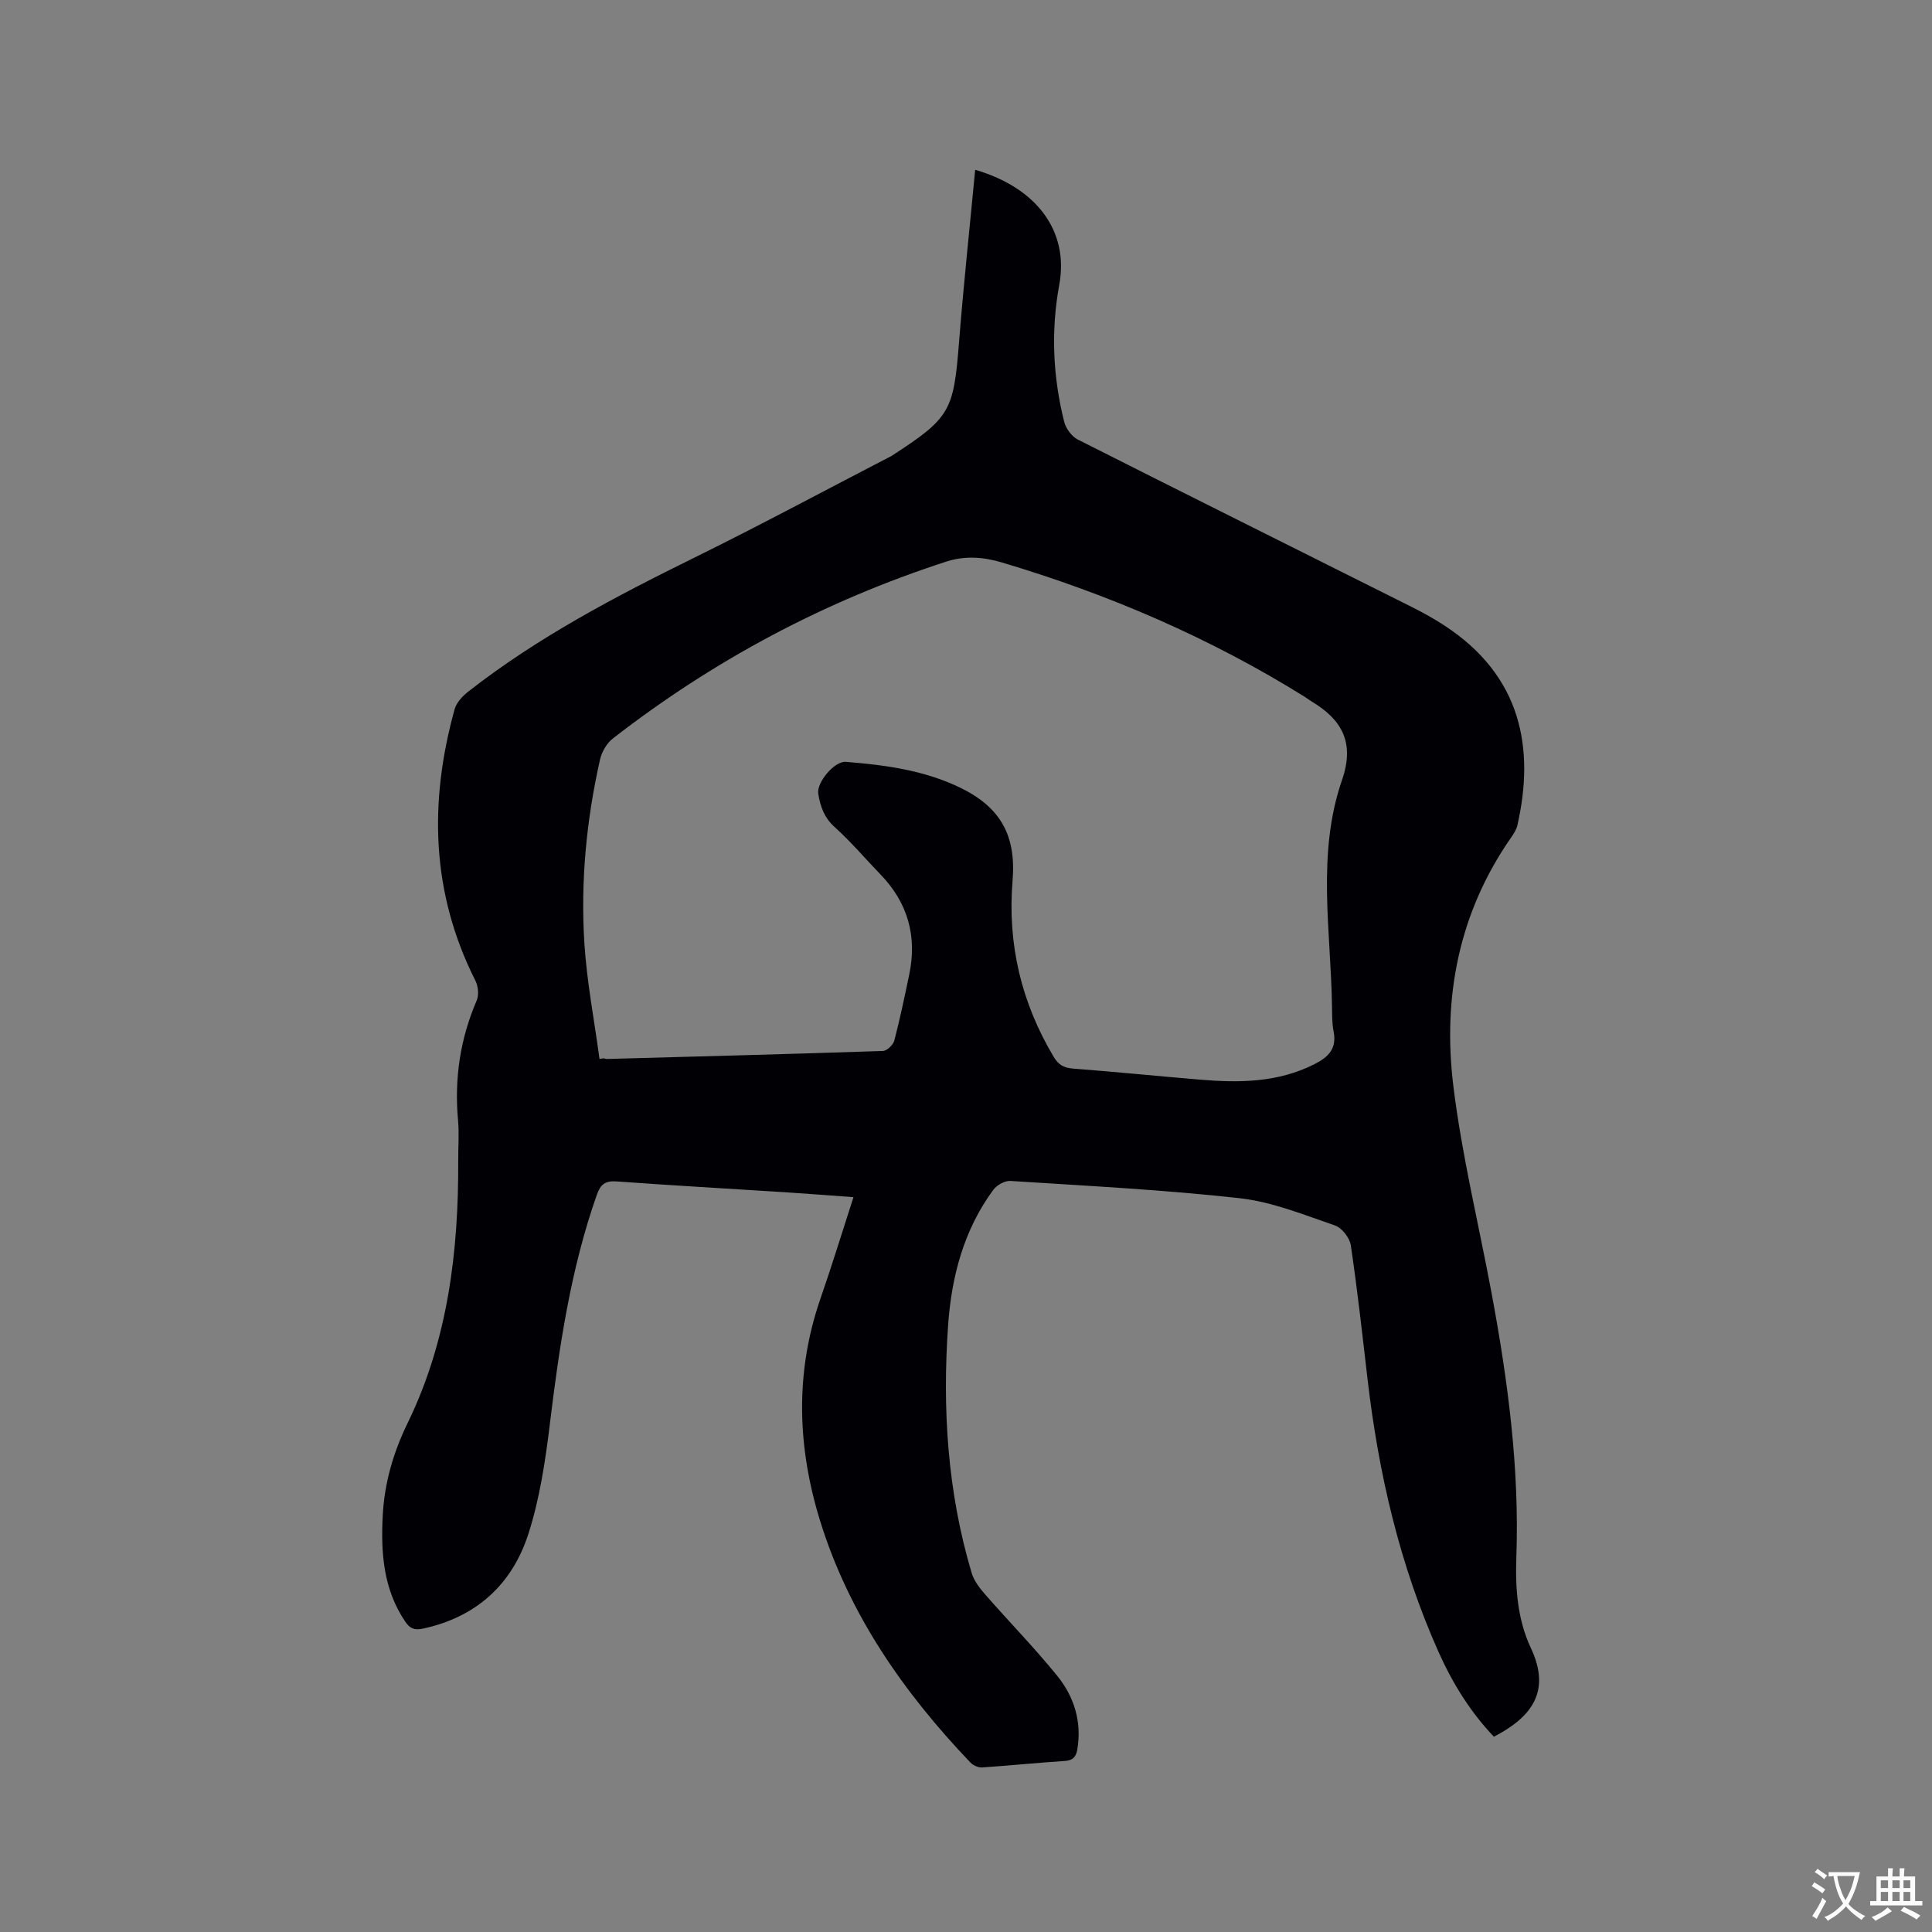<svg enable-background="new 0 0 400 400" viewBox="0 0 400 400" xmlns="http://www.w3.org/2000/svg"><rect x="0" y="0" width="400" height="400" fill="#808080" stroke="none"/><path d="m176.7 247.86c-4.93-.36-9.55-.72-14.18-1.02-11.63-.74-23.27-1.4-34.89-2.24-2.36-.17-3.32.65-4.07 2.79-5.42 15.4-7.77 31.4-9.73 47.52-.93 7.63-2.09 15.37-4.43 22.65-3.36 10.46-10.77 17.25-21.84 19.63-1.78.38-2.7-.03-3.66-1.45-4.54-6.7-5.06-14.23-4.66-21.95.35-6.74 2.18-13.06 5.16-19.17 8.35-17.17 10.56-35.6 10.47-54.43-.01-2.76.21-5.53-.04-8.27-.78-8.61.44-16.83 3.87-24.79.49-1.14.3-2.96-.28-4.11-9.16-18.16-9.63-36.97-4.29-56.2.38-1.37 1.62-2.69 2.79-3.61 14.43-11.3 30.55-19.73 46.93-27.8 13.66-6.73 27.08-13.95 40.61-20.95.09-.05.19-.1.27-.16 12-7.79 12.71-9.2 13.82-23.37.94-11.93 2.22-23.84 3.35-35.78 12.84 3.76 19.44 12.78 17.41 23.81-1.75 9.51-1.33 19.01 1.02 28.37.35 1.39 1.55 3.03 2.81 3.67 23.06 11.65 46.19 23.16 69.28 34.73 2.27 1.14 4.5 2.38 6.62 3.77 16.05 10.47 18.72 25.52 15.12 41.36-.2.89-.75 1.75-1.29 2.52-10.85 15.56-14.22 33.09-11.97 51.46 1.77 14.46 5.28 28.71 7.95 43.07 3.36 18.06 5.76 36.2 5.09 54.64-.23 6.38.26 12.82 3.02 18.68 4.15 8.84.32 14.2-7.66 18.34-4.91-5.14-8.62-11.16-11.51-17.65-8.01-17.96-12.38-36.88-14.65-56.34-1.08-9.26-2.1-18.53-3.47-27.75-.23-1.54-1.84-3.62-3.27-4.11-6.47-2.21-13-4.89-19.71-5.64-15.78-1.76-31.66-2.56-47.51-3.58-1.16-.07-2.83.88-3.55 1.87-6.09 8.29-8.62 17.92-9.33 27.96-1.22 17.34-.14 34.53 4.86 51.3.48 1.62 1.63 3.13 2.77 4.44 4.95 5.66 10.22 11.05 14.95 16.88 3.49 4.31 5.12 9.47 4.18 15.18-.26 1.55-.86 2.35-2.61 2.46-5.71.37-11.4.96-17.11 1.34-.79.05-1.85-.41-2.41-1-13.84-14.5-25.13-30.69-31.12-50-4.71-15.19-5.27-30.58 0-45.9 2.39-6.87 4.52-13.85 6.89-21.17zm-52.58-28.63c.3-.04.6-.08.89-.12.2.05.41.14.61.14 19.07-.52 38.13-1.02 57.19-1.66.83-.03 2.12-1.27 2.35-2.16 1.18-4.5 2.12-9.07 3.08-13.62 1.67-7.95-.27-14.89-5.94-20.76-3.17-3.28-6.12-6.78-9.5-9.82-2.18-1.96-2.97-4.29-3.39-6.92-.36-2.32 3.36-6.76 5.69-6.58 8.15.65 16.25 1.73 23.72 5.36 8.38 4.08 11.59 9.94 10.82 19.25-1.08 13.08 1.8 25.23 8.54 36.51.99 1.65 2.12 2.25 4 2.39 8.77.67 17.52 1.56 26.28 2.29 8.09.68 16.07.62 23.61-3.17 2.95-1.48 4.76-3.25 4.03-6.84-.33-1.65-.29-3.38-.32-5.07-.23-15.71-3.23-31.63 2.08-46.99 2.66-7.7-.01-12.48-6.34-16.25-.45-.27-.87-.61-1.31-.89-19.62-12.24-40.66-21.28-62.79-27.87-3.8-1.13-7.62-1.44-11.55-.16-25.14 8.15-48.1 20.39-68.95 36.58-1.28.99-2.33 2.78-2.69 4.38-2.81 12.47-4.04 25.15-3.25 37.89.5 8.06 2.06 16.06 3.14 24.09z" fill="#010105"/><g fill="#fafbfa"><path d="m377.9 391.2c-.2.3-.4.5-.6.8-.7-.6-1.4-1-2.2-1.5.2-.3.4-.5.5-.8.6.4 1.4.8 2.3 1.5zm-1.8 6.1c-.2-.2-.5-.4-.9-.6.4-.6.8-1.2 1.2-1.9s.7-1.3.9-1.9c.3.3.5.5.8.7-.7 1.3-1.4 2.6-2 3.7zm2.2-9c-.3.3-.5.5-.6.8-.6-.6-1.3-1.1-2-1.5.3-.3.5-.5.6-.7.6.5 1.3.9 2 1.4zm.3.2v-.9h2 4.5c-.3 1.3-.6 2.5-1 3.6s-.9 2.1-1.4 3c.4.5 1 1 1.6 1.4s1.2.8 1.9 1.1c-.3.2-.5.4-.8.8-.4-.3-1-.7-1.6-1.2s-1.2-1.1-1.6-1.6c-.5.6-1.1 1.1-1.7 1.6s-1.4.9-2.1 1.4c-.1-.3-.3-.5-.7-.8.6-.2 1.2-.5 1.9-1s1.4-1.1 2-1.8c-.5-.8-.9-1.6-1.2-2.5s-.6-2-.8-3.2c-.4.1-.7.1-1 .1zm2.5 2.7c.3 1 .7 1.7 1 2.2.3-.5.6-1.1 1-2s.6-1.9.9-3h-3.2-.4c.1.9.3 1.8.7 2.8z"/><path d="m396.5 388.5v1.5 3.6h1.5v.9c-.4 0-1 0-1.7 0h-7.9c-.5 0-.9 0-1.2 0v-.9h1.3v-3.5c0-.7 0-1.2 0-1.6h2.4c0-.8 0-1.4 0-1.7h1c0 .3-.1.8-.1 1.7h1.5c0-.8 0-1.4 0-1.7h1c0 .3-.1.9-.1 1.7zm-8.2 9.2c-.2-.3-.5-.5-.8-.8.8-.3 1.4-.6 1.9-.9s1-.7 1.4-1.1c.3.3.6.5.9.8-1.6 1-2.8 1.6-3.4 2zm2.6-6.8v-1.6h-1.5v1.6zm0 2.7v-1.9h-1.5v1.9zm2.4-2.7v-1.6h-1.5v1.6zm0 2.7v-1.9h-1.5v1.9zm.2 2 .7-.8c.4.2.9.5 1.6.8s1.3.7 1.8 1c-.3.3-.5.5-.8.8-.4-.3-1.5-1-3.3-1.8zm2-4.7v-1.6h-1.4v1.6zm0 2.7v-1.9h-1.4v1.9z"/></g></svg>